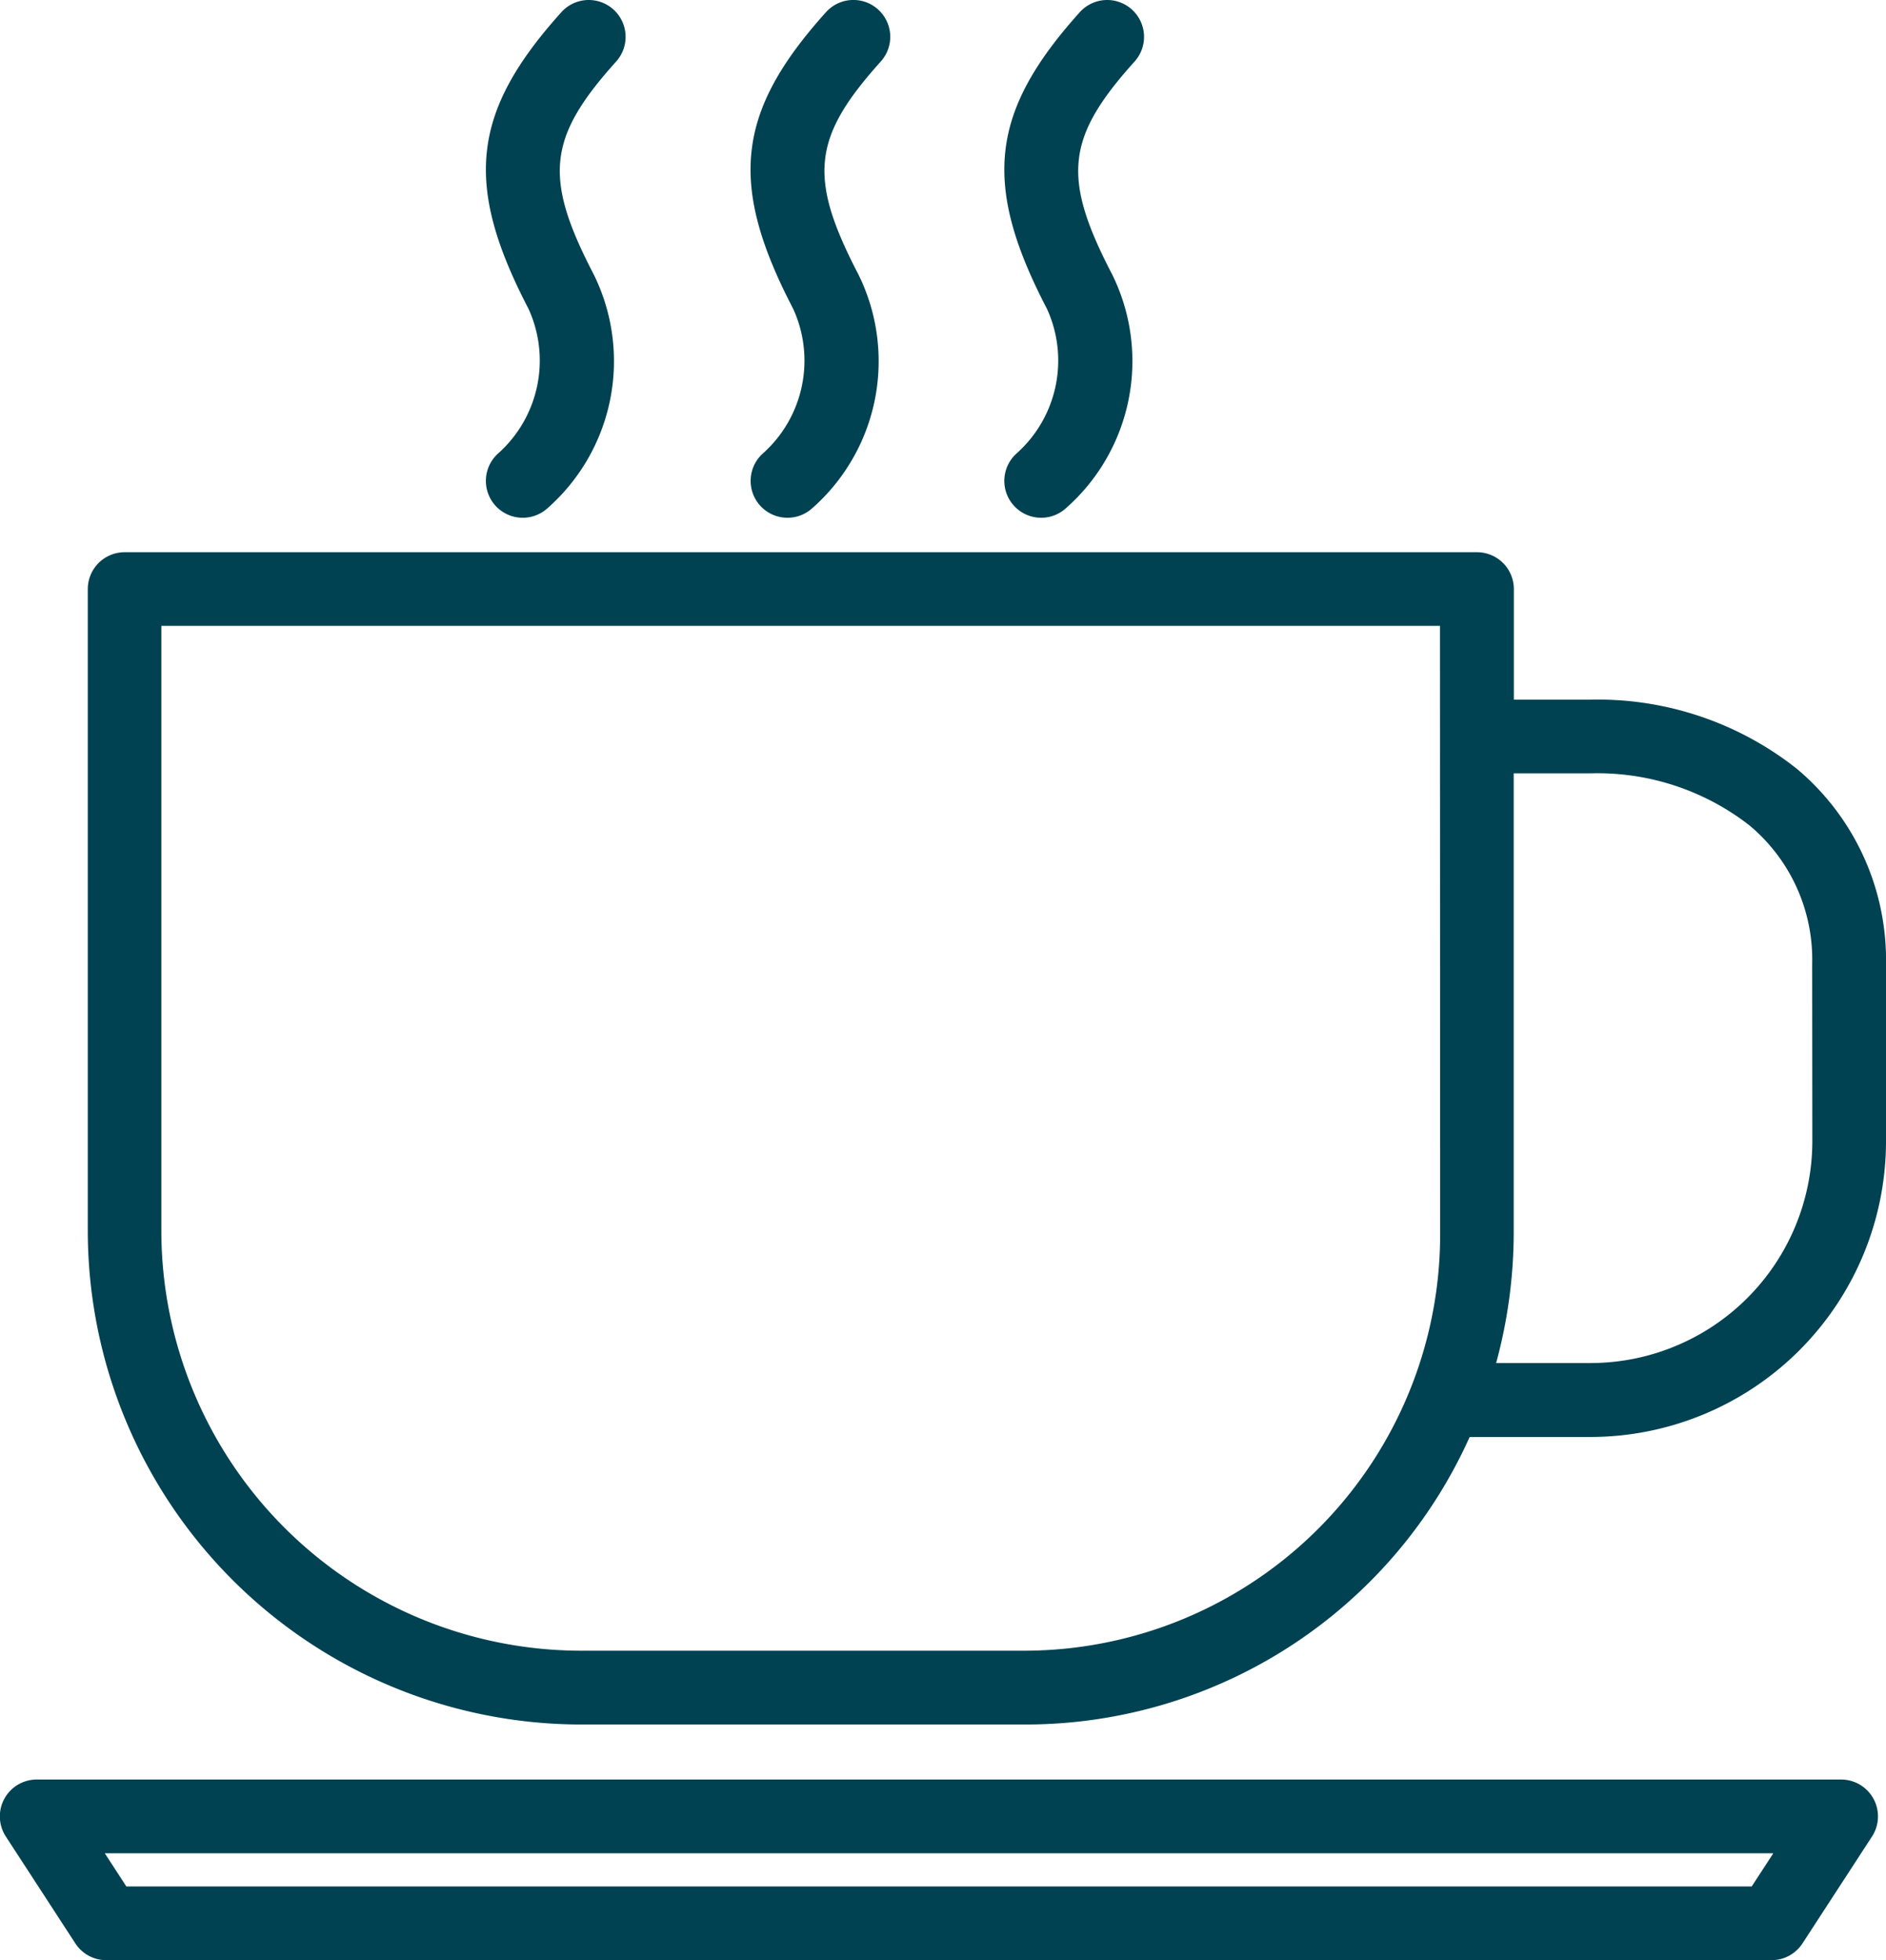 <svg xmlns="http://www.w3.org/2000/svg" width="51.945" height="53.97" viewBox="0 0 51.945 53.97">
  <g id="Groupe_556" data-name="Groupe 556" transform="translate(-247.489 -250.739)">
    <path id="Tracé_512" data-name="Tracé 512" d="M302.892,299.02a6.868,6.868,0,0,0-2.46-5.381,8.837,8.837,0,0,0-5.679-1.9h-2.111v-3.044a1.015,1.015,0,0,0-1.015-1.015H254.38a1.015,1.015,0,0,0-1.015,1.015v17.7a13.6,13.6,0,0,0,13.526,13.559h12.351a13.412,13.412,0,0,0,12.183-7.916h3.328a8.145,8.145,0,0,0,8.139-8.133Zm-12.28,7.373a11.463,11.463,0,0,1-11.37,11.529H266.891a11.57,11.57,0,0,1-11.5-11.529V289.708h35.216Zm10.251-2.49a6.113,6.113,0,0,1-6.109,6.1h-2.6a13.712,13.712,0,0,0,.484-3.613V293.768h2.111a6.814,6.814,0,0,1,4.38,1.431,4.81,4.81,0,0,1,1.73,3.822Z" transform="translate(-3.458 -21.738)" fill="#004252"/>
    <path id="Tracé_513" data-name="Tracé 513" d="M298.2,369.8H248.5a1.015,1.015,0,0,0-.851,1.568l1.915,2.943a1.014,1.014,0,0,0,.851.462h45.868a1.015,1.015,0,0,0,.851-.462l1.915-2.943a1.015,1.015,0,0,0-.851-1.568Zm-2.465,2.944H250.969l-.594-.914h45.956Z" transform="translate(0 -70.069)" fill="#004252"/>
    <path id="Tracé_514" data-name="Tracé 514" d="M280.351,263.22a1.015,1.015,0,0,0,1.349,1.517,5.392,5.392,0,0,0,1.284-6.436c-1.39-2.672-1.275-3.768.614-5.868a1.015,1.015,0,1,0-1.509-1.358c-2.472,2.746-2.693,4.73-.906,8.163A3.425,3.425,0,0,1,280.351,263.22Z" transform="translate(-19.139 0)" fill="#004252"/>
    <path id="Tracé_515" data-name="Tracé 515" d="M298.07,263.22a1.015,1.015,0,0,0,1.349,1.517A5.392,5.392,0,0,0,300.7,258.3c-1.39-2.672-1.275-3.768.614-5.868a1.015,1.015,0,1,0-1.509-1.358c-2.472,2.746-2.693,4.73-.906,8.163A3.424,3.424,0,0,1,298.07,263.22Z" transform="translate(-29.566 0)" fill="#004252"/>
    <path id="Tracé_516" data-name="Tracé 516" d="M315.05,263.22a1.015,1.015,0,0,0,1.349,1.517,5.392,5.392,0,0,0,1.284-6.436c-1.391-2.672-1.276-3.768.614-5.868a1.015,1.015,0,1,0-1.509-1.358c-2.472,2.747-2.693,4.73-.906,8.163A3.423,3.423,0,0,1,315.05,263.22Z" transform="translate(-39.559 0)" fill="#004252"/>
  </g>
</svg>
